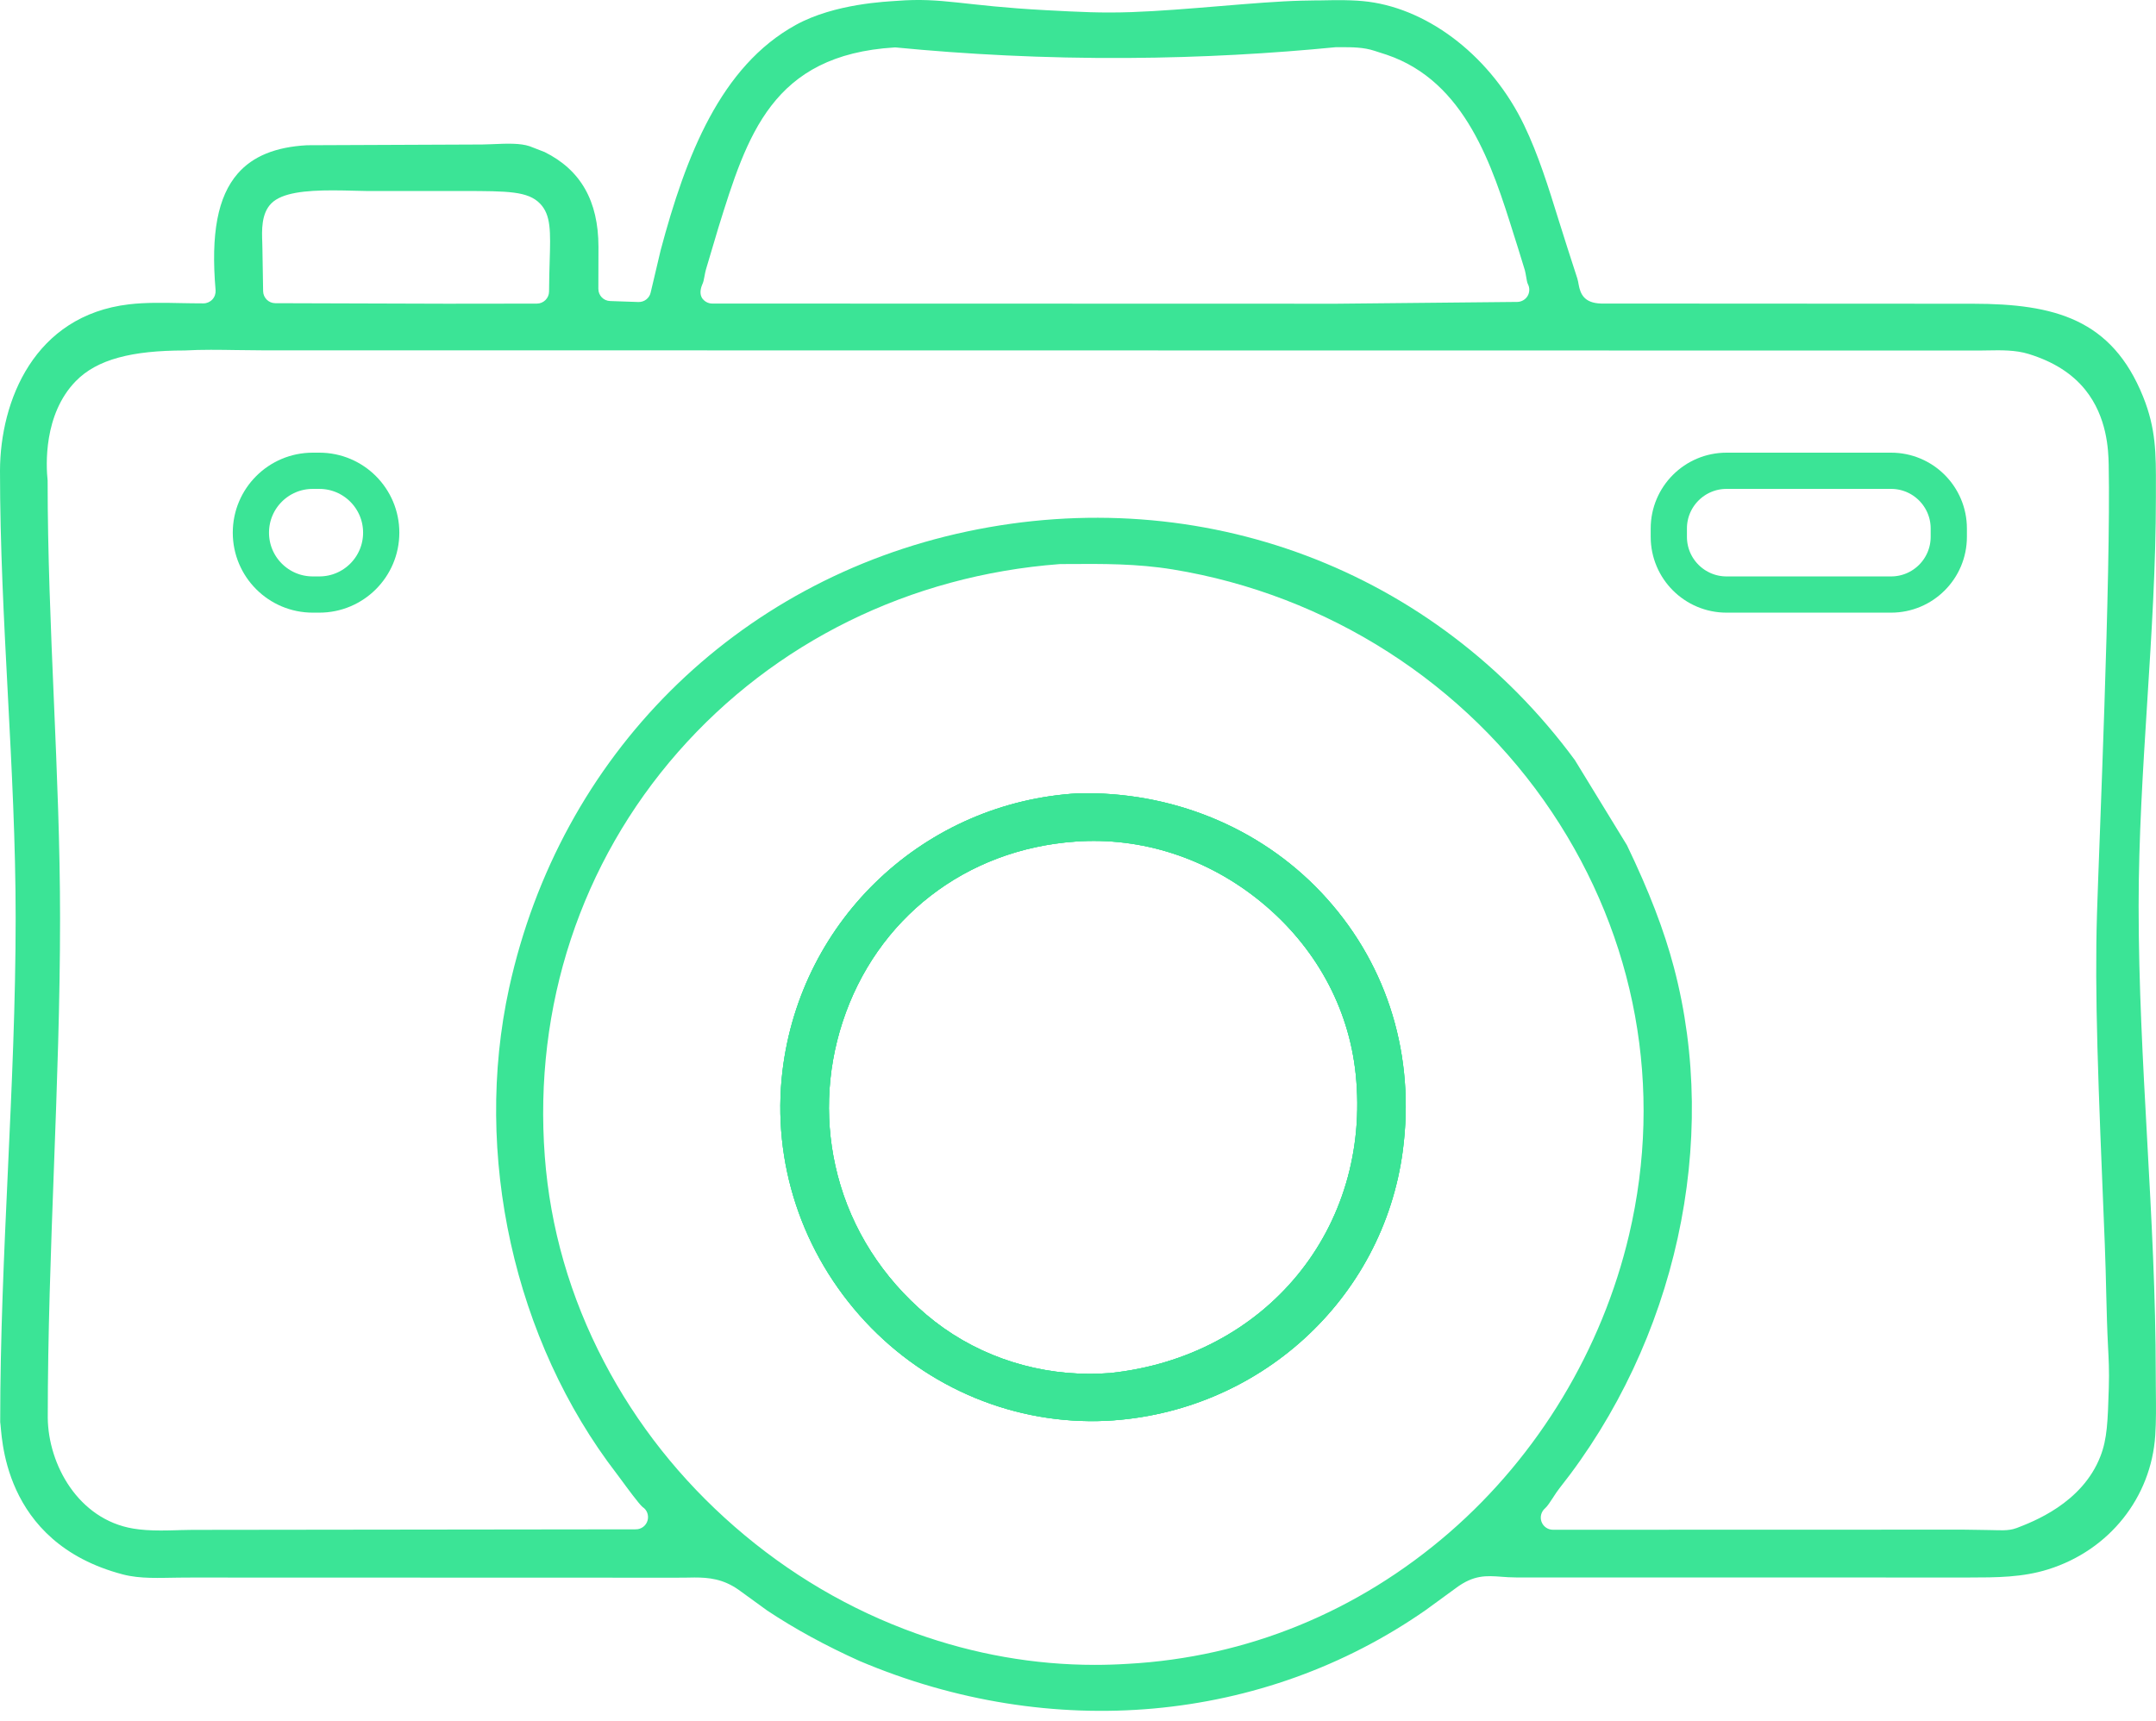 <svg xmlns="http://www.w3.org/2000/svg" width="119" height="95" viewBox="0 0 119 95" fill="none"><g clip-path="url(#clip0_20_2)"><path d="M73.224 49.595C71.563 47.743 69.53 46.292 67.268 45.304C65.007 44.315 62.521 43.791 59.954 43.791C59.814 43.791 59.675 43.792 59.534 43.795C51.069 44.267 44.193 50.719 43.188 59.135C42.592 64.154 44.256 69.19 47.755 72.954C51.209 76.668 56.055 78.668 61.05 78.437C69.457 78.016 76.346 71.743 77.428 63.52C78.112 58.325 76.62 53.379 73.224 49.595ZM61.245 75.804H61.215C60.866 75.831 60.505 75.844 60.149 75.844C56.82 75.844 53.62 74.687 51.138 72.584C48.705 70.523 47.011 67.863 46.236 64.891C45.511 62.109 45.604 59.18 46.506 56.42C48.373 50.708 53.292 46.892 59.343 46.461C63.014 46.191 66.667 47.379 69.621 49.805C72.598 52.249 74.447 55.618 74.827 59.29C75.71 67.81 69.87 74.908 61.245 75.804ZM73.224 49.595C71.563 47.743 69.53 46.292 67.268 45.304C65.007 44.315 62.521 43.791 59.954 43.791C59.814 43.791 59.675 43.792 59.534 43.795C51.069 44.267 44.193 50.719 43.188 59.135C42.592 64.154 44.256 69.19 47.755 72.954C51.209 76.668 56.055 78.668 61.05 78.437C69.457 78.016 76.346 71.743 77.428 63.52C78.112 58.325 76.62 53.379 73.224 49.595ZM61.245 75.804H61.215C60.866 75.831 60.505 75.844 60.149 75.844C56.82 75.844 53.62 74.687 51.138 72.584C48.705 70.523 47.011 67.863 46.236 64.891C45.511 62.109 45.604 59.18 46.506 56.42C48.373 50.708 53.292 46.892 59.343 46.461C63.014 46.191 66.667 47.379 69.621 49.805C72.598 52.249 74.447 55.618 74.827 59.29C75.71 67.81 69.87 74.908 61.245 75.804ZM73.224 49.595C71.563 47.743 69.53 46.292 67.268 45.304C65.007 44.315 62.521 43.791 59.954 43.791C59.814 43.791 59.675 43.792 59.534 43.795C51.069 44.267 44.193 50.719 43.188 59.135C42.592 64.154 44.256 69.19 47.755 72.954C51.209 76.668 56.055 78.668 61.05 78.437C69.457 78.016 76.346 71.743 77.428 63.52C78.112 58.325 76.62 53.379 73.224 49.595ZM61.245 75.804H61.215C60.866 75.831 60.505 75.844 60.149 75.844C56.82 75.844 53.62 74.687 51.138 72.584C48.705 70.523 47.011 67.863 46.236 64.891C45.511 62.109 45.604 59.18 46.506 56.42C48.373 50.708 53.292 46.892 59.343 46.461C63.014 46.191 66.667 47.379 69.621 49.805C72.598 52.249 74.447 55.618 74.827 59.29C75.71 67.81 69.87 74.908 61.245 75.804ZM73.224 49.595C71.563 47.743 69.53 46.292 67.268 45.304C65.007 44.315 62.521 43.791 59.954 43.791C59.814 43.791 59.675 43.792 59.534 43.795C51.069 44.267 44.193 50.719 43.188 59.135C42.592 64.154 44.256 69.19 47.755 72.954C51.209 76.668 56.055 78.668 61.05 78.437C69.457 78.016 76.346 71.743 77.428 63.52C78.112 58.325 76.62 53.379 73.224 49.595ZM61.245 75.804H61.215C60.866 75.831 60.505 75.844 60.149 75.844C56.82 75.844 53.62 74.687 51.138 72.584C48.705 70.523 47.011 67.863 46.236 64.891C45.511 62.109 45.604 59.18 46.506 56.42C48.373 50.708 53.292 46.892 59.343 46.461C63.014 46.191 66.667 47.379 69.621 49.805C72.598 52.249 74.447 55.618 74.827 59.29C75.71 67.81 69.87 74.908 61.245 75.804ZM73.224 49.595C71.563 47.743 69.53 46.292 67.268 45.304C65.007 44.315 62.521 43.791 59.954 43.791C59.814 43.791 59.675 43.792 59.534 43.795C51.069 44.267 44.193 50.719 43.188 59.135C42.592 64.154 44.256 69.19 47.755 72.954C51.209 76.668 56.055 78.668 61.05 78.437C69.457 78.016 76.346 71.743 77.428 63.52C78.112 58.325 76.62 53.379 73.224 49.595ZM61.245 75.804H61.215C60.866 75.831 60.505 75.844 60.149 75.844C56.82 75.844 53.62 74.687 51.138 72.584C48.705 70.523 47.011 67.863 46.236 64.891C45.511 62.109 45.604 59.18 46.506 56.42C48.373 50.708 53.292 46.892 59.343 46.461C63.014 46.191 66.667 47.379 69.621 49.805C72.598 52.249 74.447 55.618 74.827 59.29C75.71 67.81 69.87 74.908 61.245 75.804ZM73.224 49.595C71.563 47.743 69.53 46.292 67.268 45.304C65.007 44.315 62.521 43.791 59.954 43.791C59.814 43.791 59.675 43.792 59.534 43.795C51.069 44.267 44.193 50.719 43.188 59.135C42.592 64.154 44.256 69.19 47.755 72.954C51.209 76.668 56.055 78.668 61.05 78.437C69.457 78.016 76.346 71.743 77.428 63.52C78.112 58.325 76.62 53.379 73.224 49.595ZM61.245 75.804H61.215C60.866 75.831 60.505 75.844 60.149 75.844C56.82 75.844 53.62 74.687 51.138 72.584C48.705 70.523 47.011 67.863 46.236 64.891C45.511 62.109 45.604 59.18 46.506 56.42C48.373 50.708 53.292 46.892 59.343 46.461C63.014 46.191 66.667 47.379 69.621 49.805C72.598 52.249 74.447 55.618 74.827 59.29C75.71 67.81 69.87 74.908 61.245 75.804ZM73.224 49.595C71.563 47.743 69.53 46.292 67.268 45.304C65.007 44.315 62.521 43.791 59.954 43.791C59.814 43.791 59.675 43.792 59.534 43.795C51.069 44.267 44.193 50.719 43.188 59.135C42.592 64.154 44.256 69.19 47.755 72.954C51.209 76.668 56.055 78.668 61.05 78.437C69.457 78.016 76.346 71.743 77.428 63.52C78.112 58.325 76.62 53.379 73.224 49.595ZM61.245 75.804H61.215C60.866 75.831 60.505 75.844 60.149 75.844C56.82 75.844 53.62 74.687 51.138 72.584C48.705 70.523 47.011 67.863 46.236 64.891C45.511 62.109 45.604 59.18 46.506 56.42C48.373 50.708 53.292 46.892 59.343 46.461C63.014 46.191 66.667 47.379 69.621 49.805C72.598 52.249 74.447 55.618 74.827 59.29C75.71 67.81 69.87 74.908 61.245 75.804ZM73.224 49.595C71.563 47.743 69.53 46.292 67.268 45.304C65.007 44.315 62.521 43.791 59.954 43.791C59.814 43.791 59.675 43.792 59.534 43.795C51.069 44.267 44.193 50.719 43.188 59.135C42.592 64.154 44.256 69.19 47.755 72.954C51.209 76.668 56.055 78.668 61.05 78.437C69.457 78.016 76.346 71.743 77.428 63.52C78.112 58.325 76.62 53.379 73.224 49.595ZM61.245 75.804H61.215C60.866 75.831 60.505 75.844 60.149 75.844C56.82 75.844 53.62 74.687 51.138 72.584C48.705 70.523 47.011 67.863 46.236 64.891C45.511 62.109 45.604 59.18 46.506 56.42C48.373 50.708 53.292 46.892 59.343 46.461C63.014 46.191 66.667 47.379 69.621 49.805C72.598 52.249 74.447 55.618 74.827 59.29C75.71 67.81 69.87 74.908 61.245 75.804ZM73.224 49.595C71.563 47.743 69.53 46.292 67.268 45.304C65.007 44.315 62.521 43.791 59.954 43.791C59.814 43.791 59.675 43.792 59.534 43.795C51.069 44.267 44.193 50.719 43.188 59.135C42.592 64.154 44.256 69.19 47.755 72.954C51.209 76.668 56.055 78.668 61.05 78.437C69.457 78.016 76.346 71.743 77.428 63.52C78.112 58.325 76.62 53.379 73.224 49.595ZM61.245 75.804H61.215C60.866 75.831 60.505 75.844 60.149 75.844C56.82 75.844 53.62 74.687 51.138 72.584C48.705 70.523 47.011 67.863 46.236 64.891C45.511 62.109 45.604 59.18 46.506 56.42C48.373 50.708 53.292 46.892 59.343 46.461C63.014 46.191 66.667 47.379 69.621 49.805C72.598 52.249 74.447 55.618 74.827 59.29C75.71 67.81 69.87 74.908 61.245 75.804ZM73.224 49.595C71.563 47.743 69.53 46.292 67.268 45.304C65.007 44.315 62.521 43.791 59.954 43.791C59.814 43.791 59.675 43.792 59.534 43.795C51.069 44.267 44.193 50.719 43.188 59.135C42.592 64.154 44.256 69.19 47.755 72.954C51.209 76.668 56.055 78.668 61.05 78.437C69.457 78.016 76.346 71.743 77.428 63.52C78.112 58.325 76.62 53.379 73.224 49.595ZM61.245 75.804H61.215C60.866 75.831 60.505 75.844 60.149 75.844C56.82 75.844 53.62 74.687 51.138 72.584C48.705 70.523 47.011 67.863 46.236 64.891C45.511 62.109 45.604 59.18 46.506 56.42C48.373 50.708 53.292 46.892 59.343 46.461C63.014 46.191 66.667 47.379 69.621 49.805C72.598 52.249 74.447 55.618 74.827 59.29C75.71 67.81 69.87 74.908 61.245 75.804ZM118.993 76.855L118.99 76.564C118.99 76.33 118.986 76.097 118.986 75.864C118.987 67.248 118.04 58.633 118.041 50.017C118.041 42.497 118.993 34.974 118.994 27.454C118.994 27.394 118.994 27.334 118.994 27.273C118.994 27.213 118.994 27.154 118.994 27.095V26.921C119 25.037 119.004 23.676 118.284 21.889C116.563 17.628 113.415 16.771 108.893 16.768L88.368 16.757C87.442 16.73 87.227 16.235 87.132 15.703C87.117 15.61 87.097 15.495 87.059 15.369L86.528 13.727C86.36 13.211 86.197 12.689 86.016 12.108C85.473 10.357 84.912 8.547 84.12 6.903C82.349 3.221 78.977 0.548 75.529 0.095C74.689 -0.014 73.761 0.004 72.863 0.022C72.863 0.022 72.35 0.022 71.828 0.037C69.357 0.097 65.45 0.565 62.443 0.669C60.785 0.725 59.64 0.664 57.703 0.561C53.122 0.317 52.044 -0.152 49.492 0.048C48.967 0.089 46.079 0.189 43.924 1.376C39.776 3.661 37.855 8.595 36.465 13.814L35.912 16.156C35.842 16.463 35.562 16.682 35.238 16.673L33.675 16.619C33.312 16.608 33.026 16.311 33.026 15.946L33.032 13.621C33.027 11.094 32.054 9.384 30.059 8.393L29.239 8.075C28.714 7.894 27.942 7.926 27.262 7.956L27.119 7.962C26.945 7.969 26.777 7.974 26.614 7.977L16.947 8.018C15.207 8.113 13.953 8.625 13.121 9.582C12.018 10.851 11.63 12.895 11.899 16.018C11.913 16.205 11.851 16.392 11.725 16.529C11.599 16.666 11.42 16.747 11.233 16.748C10.797 16.748 10.355 16.74 9.979 16.733C9.02 16.713 8.028 16.693 7.121 16.801C1.882 17.417 0.011 22.135 0 25.989C0.001 34.214 0.863 42.44 0.864 50.664C0.865 59.945 0.008 69.225 0.011 78.507C0.122 79.058 0.003 85.144 6.79 86.92C7.748 87.17 8.815 87.106 9.833 87.095H9.847C9.959 87.095 10.071 87.095 10.182 87.092C10.329 87.092 10.478 87.092 10.623 87.09L37.376 87.098C37.52 87.098 37.659 87.098 37.792 87.094H37.891C38.038 87.09 38.185 87.087 38.331 87.087C39.131 87.087 39.91 87.167 40.76 87.761L42.346 88.912C43.879 89.929 45.547 90.841 47.447 91.698C58.038 96.187 69.718 95.138 78.689 88.888L80.358 87.671C81.342 86.933 82.051 86.985 82.871 87.046C83.103 87.064 83.383 87.085 83.7 87.085L108.671 87.088C110.194 87.087 111.632 87.085 113.06 86.634C116.42 85.578 118.736 82.673 118.959 79.234C119.01 78.457 119.001 77.643 118.993 76.855ZM38.762 15.703C38.776 15.669 38.807 15.61 38.83 15.515C38.85 15.434 38.867 15.342 38.882 15.261C38.905 15.133 38.928 15.012 38.961 14.89C38.963 14.884 38.964 14.876 38.967 14.869L39.646 12.586C41.24 7.458 42.616 3.032 49.374 2.619C49.384 2.617 49.4 2.617 49.415 2.617C53.299 2.994 57.589 3.227 62.228 3.2C66.362 3.176 70.211 2.95 73.734 2.605C73.784 2.605 73.834 2.605 73.887 2.605C73.939 2.605 73.986 2.605 74.035 2.605H74.062C74.629 2.605 75.271 2.608 75.857 2.803L76.537 3.022C80.901 4.501 82.369 9.182 83.55 12.944C83.628 13.193 83.701 13.431 83.778 13.665L84.164 14.918C84.196 15.043 84.216 15.157 84.234 15.268L84.239 15.292C84.258 15.416 84.29 15.604 84.329 15.679C84.44 15.886 84.434 16.139 84.317 16.338C84.196 16.54 83.977 16.666 83.744 16.668L73.779 16.767L39.315 16.758C39.193 16.758 39.079 16.726 38.978 16.668C38.936 16.642 38.796 16.56 38.72 16.398C38.591 16.125 38.72 15.808 38.762 15.703ZM14.981 11.223C15.57 10.637 16.859 10.509 18.365 10.509C18.762 10.509 19.174 10.519 19.592 10.53C19.885 10.54 20.079 10.544 20.22 10.544H25.601C28.03 10.55 29.138 10.551 29.807 11.24C30.415 11.868 30.389 12.777 30.339 14.426C30.326 14.88 30.309 15.444 30.305 16.093C30.302 16.463 30.001 16.761 29.633 16.761L24.658 16.767L15.193 16.738C14.829 16.738 14.53 16.44 14.523 16.076L14.484 13.725C14.484 13.631 14.48 13.535 14.477 13.432V13.408C14.45 12.723 14.414 11.786 14.981 11.223ZM80.012 84.591C74.954 88.983 68.811 91.495 62.245 91.854C61.647 91.892 61.034 91.911 60.426 91.911C57.093 91.911 53.775 91.326 50.564 90.177C46.904 88.866 43.535 86.885 40.551 84.285C37.566 81.686 35.14 78.623 33.34 75.179C31.466 71.597 30.366 67.783 30.07 63.841C29.448 55.557 32.062 47.626 37.43 41.51C42.75 35.45 50.227 31.768 58.48 31.142C58.485 31.142 58.495 31.141 58.504 31.141H58.528L58.864 31.138C60.853 31.124 62.734 31.111 64.73 31.436C73.274 32.832 80.906 37.719 85.663 44.843C90.308 51.795 91.819 60.08 89.917 68.17C88.426 74.506 84.909 80.337 80.012 84.591ZM111.295 84.36C110.834 84.538 110.301 84.468 109.813 84.468C109.557 84.468 109.306 84.462 109.065 84.456C108.829 84.451 108.598 84.446 108.365 84.446L85.715 84.452C85.432 84.452 85.179 84.274 85.083 84.009C84.987 83.746 85.067 83.447 85.284 83.264C85.4 83.168 85.579 82.891 85.711 82.689L85.756 82.619C85.858 82.464 85.963 82.302 86.07 82.167C92.512 74.049 94.933 63.027 92.39 53.403C91.849 51.354 91.025 49.211 89.799 46.66L86.921 41.956C79.163 31.43 66.305 26.594 53.371 29.342C40.596 32.054 30.915 41.708 28.102 54.536C26.091 63.72 28.369 74.002 34.048 81.372C34.108 81.447 34.203 81.577 34.319 81.737C34.56 82.066 35.273 83.039 35.467 83.196C35.706 83.347 35.822 83.647 35.744 83.933C35.666 84.224 35.401 84.428 35.098 84.428L10.617 84.458C10.407 84.458 10.191 84.465 9.97 84.47L9.836 84.475C9.532 84.485 9.204 84.493 8.873 84.493C8.272 84.493 7.789 84.459 7.357 84.387C4.325 83.882 2.662 80.857 2.636 78.268C2.636 69.102 3.316 59.884 3.315 50.718C3.315 42.637 2.629 34.608 2.629 26.527C2.541 25.721 2.39 22.879 4.182 21.042C5.358 19.835 7.279 19.35 10.198 19.348C11.147 19.294 12.124 19.311 13.069 19.326H13.101C13.492 19.333 13.978 19.34 14.429 19.34L109.228 19.352C109.395 19.352 109.559 19.349 109.724 19.345C110.436 19.332 111.242 19.316 111.967 19.54C113.329 19.959 114.37 20.616 115.1 21.524C116.302 23.022 116.372 24.83 116.389 25.654C116.511 31.74 115.851 46.809 115.743 50.449C115.61 54.935 115.798 59.521 116.174 68.695C116.252 70.586 116.256 72.479 116.354 74.37C116.385 74.977 116.426 75.663 116.395 76.619C116.337 78.491 116.307 79.427 115.934 80.392C114.924 83.002 112.176 84.021 111.295 84.362V84.36ZM67.268 45.304C65.007 44.315 62.521 43.791 59.954 43.791C59.814 43.791 59.675 43.792 59.534 43.795C51.069 44.267 44.193 50.719 43.188 59.135C42.592 64.154 44.256 69.19 47.755 72.954C51.209 76.668 56.055 78.668 61.05 78.437C69.457 78.016 76.346 71.743 77.428 63.52C78.112 58.325 76.62 53.379 73.224 49.595C71.563 47.743 69.53 46.292 67.268 45.304ZM61.245 75.804H61.215C60.866 75.831 60.505 75.844 60.149 75.844C56.82 75.844 53.62 74.687 51.138 72.584C48.705 70.523 47.011 67.863 46.236 64.891C45.511 62.109 45.604 59.18 46.506 56.42C48.373 50.708 53.292 46.892 59.343 46.461C63.014 46.191 66.667 47.379 69.621 49.805C72.598 52.249 74.447 55.618 74.827 59.29C75.71 67.81 69.87 74.908 61.245 75.804ZM73.224 49.595C71.563 47.743 69.53 46.292 67.268 45.304C65.007 44.315 62.521 43.791 59.954 43.791C59.814 43.791 59.675 43.792 59.534 43.795C51.069 44.267 44.193 50.719 43.188 59.135C42.592 64.154 44.256 69.19 47.755 72.954C51.209 76.668 56.055 78.668 61.05 78.437C69.457 78.016 76.346 71.743 77.428 63.52C78.112 58.325 76.62 53.379 73.224 49.595ZM61.245 75.804H61.215C60.866 75.831 60.505 75.844 60.149 75.844C56.82 75.844 53.62 74.687 51.138 72.584C48.705 70.523 47.011 67.863 46.236 64.891C45.511 62.109 45.604 59.18 46.506 56.42C48.373 50.708 53.292 46.892 59.343 46.461C63.014 46.191 66.667 47.379 69.621 49.805C72.598 52.249 74.447 55.618 74.827 59.29C75.71 67.81 69.87 74.908 61.245 75.804ZM73.224 49.595C71.563 47.743 69.53 46.292 67.268 45.304C65.007 44.315 62.521 43.791 59.954 43.791C59.814 43.791 59.675 43.792 59.534 43.795C51.069 44.267 44.193 50.719 43.188 59.135C42.592 64.154 44.256 69.19 47.755 72.954C51.209 76.668 56.055 78.668 61.05 78.437C69.457 78.016 76.346 71.743 77.428 63.52C78.112 58.325 76.62 53.379 73.224 49.595ZM61.245 75.804H61.215C60.866 75.831 60.505 75.844 60.149 75.844C56.82 75.844 53.62 74.687 51.138 72.584C48.705 70.523 47.011 67.863 46.236 64.891C45.511 62.109 45.604 59.18 46.506 56.42C48.373 50.708 53.292 46.892 59.343 46.461C63.014 46.191 66.667 47.379 69.621 49.805C72.598 52.249 74.447 55.618 74.827 59.29C75.71 67.81 69.87 74.908 61.245 75.804ZM73.224 49.595C71.563 47.743 69.53 46.292 67.268 45.304C65.007 44.315 62.521 43.791 59.954 43.791C59.814 43.791 59.675 43.792 59.534 43.795C51.069 44.267 44.193 50.719 43.188 59.135C42.592 64.154 44.256 69.19 47.755 72.954C51.209 76.668 56.055 78.668 61.05 78.437C69.457 78.016 76.346 71.743 77.428 63.52C78.112 58.325 76.62 53.379 73.224 49.595ZM61.245 75.804H61.215C60.866 75.831 60.505 75.844 60.149 75.844C56.82 75.844 53.62 74.687 51.138 72.584C48.705 70.523 47.011 67.863 46.236 64.891C45.511 62.109 45.604 59.18 46.506 56.42C48.373 50.708 53.292 46.892 59.343 46.461C63.014 46.191 66.667 47.379 69.621 49.805C72.598 52.249 74.447 55.618 74.827 59.29C75.71 67.81 69.87 74.908 61.245 75.804ZM73.224 49.595C71.563 47.743 69.53 46.292 67.268 45.304C65.007 44.315 62.521 43.791 59.954 43.791C59.814 43.791 59.675 43.792 59.534 43.795C51.069 44.267 44.193 50.719 43.188 59.135C42.592 64.154 44.256 69.19 47.755 72.954C51.209 76.668 56.055 78.668 61.05 78.437C69.457 78.016 76.346 71.743 77.428 63.52C78.112 58.325 76.62 53.379 73.224 49.595ZM61.245 75.804H61.215C60.866 75.831 60.505 75.844 60.149 75.844C56.82 75.844 53.62 74.687 51.138 72.584C48.705 70.523 47.011 67.863 46.236 64.891C45.511 62.109 45.604 59.18 46.506 56.42C48.373 50.708 53.292 46.892 59.343 46.461C63.014 46.191 66.667 47.379 69.621 49.805C72.598 52.249 74.447 55.618 74.827 59.29C75.71 67.81 69.87 74.908 61.245 75.804ZM73.224 49.595C71.563 47.743 69.53 46.292 67.268 45.304C65.007 44.315 62.521 43.791 59.954 43.791C59.814 43.791 59.675 43.792 59.534 43.795C51.069 44.267 44.193 50.719 43.188 59.135C42.592 64.154 44.256 69.19 47.755 72.954C51.209 76.668 56.055 78.668 61.05 78.437C69.457 78.016 76.346 71.743 77.428 63.52C78.112 58.325 76.62 53.379 73.224 49.595ZM61.245 75.804H61.215C60.866 75.831 60.505 75.844 60.149 75.844C56.82 75.844 53.62 74.687 51.138 72.584C48.705 70.523 47.011 67.863 46.236 64.891C45.511 62.109 45.604 59.18 46.506 56.42C48.373 50.708 53.292 46.892 59.343 46.461C63.014 46.191 66.667 47.379 69.621 49.805C72.598 52.249 74.447 55.618 74.827 59.29C75.71 67.81 69.87 74.908 61.245 75.804ZM73.224 49.595C71.563 47.743 69.53 46.292 67.268 45.304C65.007 44.315 62.521 43.791 59.954 43.791C59.814 43.791 59.675 43.792 59.534 43.795C51.069 44.267 44.193 50.719 43.188 59.135C42.592 64.154 44.256 69.19 47.755 72.954C51.209 76.668 56.055 78.668 61.05 78.437C69.457 78.016 76.346 71.743 77.428 63.52C78.112 58.325 76.62 53.379 73.224 49.595ZM61.245 75.804H61.215C60.866 75.831 60.505 75.844 60.149 75.844C56.82 75.844 53.62 74.687 51.138 72.584C48.705 70.523 47.011 67.863 46.236 64.891C45.511 62.109 45.604 59.18 46.506 56.42C48.373 50.708 53.292 46.892 59.343 46.461C63.014 46.191 66.667 47.379 69.621 49.805C72.598 52.249 74.447 55.618 74.827 59.29C75.71 67.81 69.87 74.908 61.245 75.804ZM73.224 49.595C71.563 47.743 69.53 46.292 67.268 45.304C65.007 44.315 62.521 43.791 59.954 43.791C59.814 43.791 59.675 43.792 59.534 43.795C51.069 44.267 44.193 50.719 43.188 59.135C42.592 64.154 44.256 69.19 47.755 72.954C51.209 76.668 56.055 78.668 61.05 78.437C69.457 78.016 76.346 71.743 77.428 63.52C78.112 58.325 76.62 53.379 73.224 49.595ZM61.245 75.804H61.215C60.866 75.831 60.505 75.844 60.149 75.844C56.82 75.844 53.62 74.687 51.138 72.584C48.705 70.523 47.011 67.863 46.236 64.891C45.511 62.109 45.604 59.18 46.506 56.42C48.373 50.708 53.292 46.892 59.343 46.461C63.014 46.191 66.667 47.379 69.621 49.805C72.598 52.249 74.447 55.618 74.827 59.29C75.71 67.81 69.87 74.908 61.245 75.804ZM73.224 49.595C71.563 47.743 69.53 46.292 67.268 45.304C65.007 44.315 62.521 43.791 59.954 43.791C59.814 43.791 59.675 43.792 59.534 43.795C51.069 44.267 44.193 50.719 43.188 59.135C42.592 64.154 44.256 69.19 47.755 72.954C51.209 76.668 56.055 78.668 61.05 78.437C69.457 78.016 76.346 71.743 77.428 63.52C78.112 58.325 76.62 53.379 73.224 49.595ZM61.245 75.804H61.215C60.866 75.831 60.505 75.844 60.149 75.844C56.82 75.844 53.62 74.687 51.138 72.584C48.705 70.523 47.011 67.863 46.236 64.891C45.511 62.109 45.604 59.18 46.506 56.42C48.373 50.708 53.292 46.892 59.343 46.461C63.014 46.191 66.667 47.379 69.621 49.805C72.598 52.249 74.447 55.618 74.827 59.29C75.71 67.81 69.87 74.908 61.245 75.804ZM73.224 49.595C71.563 47.743 69.53 46.292 67.268 45.304C65.007 44.315 62.521 43.791 59.954 43.791C59.814 43.791 59.675 43.792 59.534 43.795C51.069 44.267 44.193 50.719 43.188 59.135C42.592 64.154 44.256 69.19 47.755 72.954C51.209 76.668 56.055 78.668 61.05 78.437C69.457 78.016 76.346 71.743 77.428 63.52C78.112 58.325 76.62 53.379 73.224 49.595ZM61.245 75.804H61.215C60.866 75.831 60.505 75.844 60.149 75.844C56.82 75.844 53.62 74.687 51.138 72.584C48.705 70.523 47.011 67.863 46.236 64.891C45.511 62.109 45.604 59.18 46.506 56.42C48.373 50.708 53.292 46.892 59.343 46.461C63.014 46.191 66.667 47.379 69.621 49.805C72.598 52.249 74.447 55.618 74.827 59.29C75.71 67.81 69.87 74.908 61.245 75.804ZM73.224 49.595C71.563 47.743 69.53 46.292 67.268 45.304C65.007 44.315 62.521 43.791 59.954 43.791C59.814 43.791 59.675 43.792 59.534 43.795C51.069 44.267 44.193 50.719 43.188 59.135C42.592 64.154 44.256 69.19 47.755 72.954C51.209 76.668 56.055 78.668 61.05 78.437C69.457 78.016 76.346 71.743 77.428 63.52C78.112 58.325 76.62 53.379 73.224 49.595ZM61.245 75.804H61.215C60.866 75.831 60.505 75.844 60.149 75.844C56.82 75.844 53.62 74.687 51.138 72.584C48.705 70.523 47.011 67.863 46.236 64.891C45.511 62.109 45.604 59.18 46.506 56.42C48.373 50.708 53.292 46.892 59.343 46.461C63.014 46.191 66.667 47.379 69.621 49.805C72.598 52.249 74.447 55.618 74.827 59.29C75.71 67.81 69.87 74.908 61.245 75.804Z" fill="#3BE496"></path><path d="M73.223 49.595C71.563 47.744 69.529 46.293 67.268 45.304C65.007 44.316 62.521 43.791 59.954 43.791C59.814 43.791 59.675 43.792 59.534 43.795C51.068 44.267 44.193 50.719 43.188 59.135C42.592 64.154 44.256 69.19 47.755 72.955C51.208 76.668 56.055 78.668 61.05 78.438C69.457 78.016 76.346 71.743 77.428 63.52C78.112 58.325 76.62 53.379 73.223 49.595ZM61.245 75.804H61.215C60.866 75.831 60.505 75.844 60.149 75.844C56.82 75.844 53.62 74.687 51.138 72.584C48.705 70.524 47.011 67.864 46.236 64.891C45.511 62.109 45.604 59.18 46.506 56.42C48.373 50.708 53.292 46.892 59.343 46.461C63.014 46.191 66.667 47.379 69.621 49.806C72.598 52.249 74.447 55.618 74.827 59.291C75.71 67.81 69.87 74.908 61.245 75.804ZM73.223 49.595C71.563 47.744 69.529 46.293 67.268 45.304C65.007 44.316 62.521 43.791 59.954 43.791C59.814 43.791 59.675 43.792 59.534 43.795C51.068 44.267 44.193 50.719 43.188 59.135C42.592 64.154 44.256 69.19 47.755 72.955C51.208 76.668 56.055 78.668 61.05 78.438C69.457 78.016 76.346 71.743 77.428 63.52C78.112 58.325 76.62 53.379 73.223 49.595ZM61.245 75.804H61.215C60.866 75.831 60.505 75.844 60.149 75.844C56.82 75.844 53.62 74.687 51.138 72.584C48.705 70.524 47.011 67.864 46.236 64.891C45.511 62.109 45.604 59.18 46.506 56.42C48.373 50.708 53.292 46.892 59.343 46.461C63.014 46.191 66.667 47.379 69.621 49.806C72.598 52.249 74.447 55.618 74.827 59.291C75.71 67.81 69.87 74.908 61.245 75.804ZM73.223 49.595C71.563 47.744 69.529 46.293 67.268 45.304C65.007 44.316 62.521 43.791 59.954 43.791C59.814 43.791 59.675 43.792 59.534 43.795C51.068 44.267 44.193 50.719 43.188 59.135C42.592 64.154 44.256 69.19 47.755 72.955C51.208 76.668 56.055 78.668 61.05 78.438C69.457 78.016 76.346 71.743 77.428 63.52C78.112 58.325 76.62 53.379 73.223 49.595ZM61.245 75.804H61.215C60.866 75.831 60.505 75.844 60.149 75.844C56.82 75.844 53.62 74.687 51.138 72.584C48.705 70.524 47.011 67.864 46.236 64.891C45.511 62.109 45.604 59.18 46.506 56.42C48.373 50.708 53.292 46.892 59.343 46.461C63.014 46.191 66.667 47.379 69.621 49.806C72.598 52.249 74.447 55.618 74.827 59.291C75.71 67.81 69.87 74.908 61.245 75.804ZM73.223 49.595C71.563 47.744 69.529 46.293 67.268 45.304C65.007 44.316 62.521 43.791 59.954 43.791C59.814 43.791 59.675 43.792 59.534 43.795C51.068 44.267 44.193 50.719 43.188 59.135C42.592 64.154 44.256 69.19 47.755 72.955C51.208 76.668 56.055 78.668 61.05 78.438C69.457 78.016 76.346 71.743 77.428 63.52C78.112 58.325 76.62 53.379 73.223 49.595ZM61.245 75.804H61.215C60.866 75.831 60.505 75.844 60.149 75.844C56.82 75.844 53.62 74.687 51.138 72.584C48.705 70.524 47.011 67.864 46.236 64.891C45.511 62.109 45.604 59.18 46.506 56.42C48.373 50.708 53.292 46.892 59.343 46.461C63.014 46.191 66.667 47.379 69.621 49.806C72.598 52.249 74.447 55.618 74.827 59.291C75.71 67.81 69.87 74.908 61.245 75.804ZM73.223 49.595C71.563 47.744 69.529 46.293 67.268 45.304C65.007 44.316 62.521 43.791 59.954 43.791C59.814 43.791 59.675 43.792 59.534 43.795C51.068 44.267 44.193 50.719 43.188 59.135C42.592 64.154 44.256 69.19 47.755 72.955C51.208 76.668 56.055 78.668 61.05 78.438C69.457 78.016 76.346 71.743 77.428 63.52C78.112 58.325 76.62 53.379 73.223 49.595ZM61.245 75.804H61.215C60.866 75.831 60.505 75.844 60.149 75.844C56.82 75.844 53.62 74.687 51.138 72.584C48.705 70.524 47.011 67.864 46.236 64.891C45.511 62.109 45.604 59.18 46.506 56.42C48.373 50.708 53.292 46.892 59.343 46.461C63.014 46.191 66.667 47.379 69.621 49.806C72.598 52.249 74.447 55.618 74.827 59.291C75.71 67.81 69.87 74.908 61.245 75.804ZM73.223 49.595C71.563 47.744 69.529 46.293 67.268 45.304C65.007 44.316 62.521 43.791 59.954 43.791C59.814 43.791 59.675 43.792 59.534 43.795C51.068 44.267 44.193 50.719 43.188 59.135C42.592 64.154 44.256 69.19 47.755 72.955C51.208 76.668 56.055 78.668 61.05 78.438C69.457 78.016 76.346 71.743 77.428 63.52C78.112 58.325 76.62 53.379 73.223 49.595ZM61.245 75.804H61.215C60.866 75.831 60.505 75.844 60.149 75.844C56.82 75.844 53.62 74.687 51.138 72.584C48.705 70.524 47.011 67.864 46.236 64.891C45.511 62.109 45.604 59.18 46.506 56.42C48.373 50.708 53.292 46.892 59.343 46.461C63.014 46.191 66.667 47.379 69.621 49.806C72.598 52.249 74.447 55.618 74.827 59.291C75.71 67.81 69.87 74.908 61.245 75.804ZM73.223 49.595C71.563 47.744 69.529 46.293 67.268 45.304C65.007 44.316 62.521 43.791 59.954 43.791C59.814 43.791 59.675 43.792 59.534 43.795C51.068 44.267 44.193 50.719 43.188 59.135C42.592 64.154 44.256 69.19 47.755 72.955C51.208 76.668 56.055 78.668 61.05 78.438C69.457 78.016 76.346 71.743 77.428 63.52C78.112 58.325 76.62 53.379 73.223 49.595ZM61.245 75.804H61.215C60.866 75.831 60.505 75.844 60.149 75.844C56.82 75.844 53.62 74.687 51.138 72.584C48.705 70.524 47.011 67.864 46.236 64.891C45.511 62.109 45.604 59.18 46.506 56.42C48.373 50.708 53.292 46.892 59.343 46.461C63.014 46.191 66.667 47.379 69.621 49.806C72.598 52.249 74.447 55.618 74.827 59.291C75.71 67.81 69.87 74.908 61.245 75.804ZM73.223 49.595C71.563 47.744 69.529 46.293 67.268 45.304C65.007 44.316 62.521 43.791 59.954 43.791C59.814 43.791 59.675 43.792 59.534 43.795C51.068 44.267 44.193 50.719 43.188 59.135C42.592 64.154 44.256 69.19 47.755 72.955C51.208 76.668 56.055 78.668 61.05 78.438C69.457 78.016 76.346 71.743 77.428 63.52C78.112 58.325 76.62 53.379 73.223 49.595ZM61.245 75.804H61.215C60.866 75.831 60.505 75.844 60.149 75.844C56.82 75.844 53.62 74.687 51.138 72.584C48.705 70.524 47.011 67.864 46.236 64.891C45.511 62.109 45.604 59.18 46.506 56.42C48.373 50.708 53.292 46.892 59.343 46.461C63.014 46.191 66.667 47.379 69.621 49.806C72.598 52.249 74.447 55.618 74.827 59.291C75.71 67.81 69.87 74.908 61.245 75.804ZM73.223 49.595C71.563 47.744 69.529 46.293 67.268 45.304C65.007 44.316 62.521 43.791 59.954 43.791C59.814 43.791 59.675 43.792 59.534 43.795C51.068 44.267 44.193 50.719 43.188 59.135C42.592 64.154 44.256 69.19 47.755 72.955C51.208 76.668 56.055 78.668 61.05 78.438C69.457 78.016 76.346 71.743 77.428 63.52C78.112 58.325 76.62 53.379 73.223 49.595ZM61.245 75.804H61.215C60.866 75.831 60.505 75.844 60.149 75.844C56.82 75.844 53.62 74.687 51.138 72.584C48.705 70.524 47.011 67.864 46.236 64.891C45.511 62.109 45.604 59.18 46.506 56.42C48.373 50.708 53.292 46.892 59.343 46.461C63.014 46.191 66.667 47.379 69.621 49.806C72.598 52.249 74.447 55.618 74.827 59.291C75.71 67.81 69.87 74.908 61.245 75.804ZM73.223 49.595C71.563 47.744 69.529 46.293 67.268 45.304C65.007 44.316 62.521 43.791 59.954 43.791C59.814 43.791 59.675 43.792 59.534 43.795C51.068 44.267 44.193 50.719 43.188 59.135C42.592 64.154 44.256 69.19 47.755 72.955C51.208 76.668 56.055 78.668 61.05 78.438C69.457 78.016 76.346 71.743 77.428 63.52C78.112 58.325 76.62 53.379 73.223 49.595ZM61.245 75.804H61.215C60.866 75.831 60.505 75.844 60.149 75.844C56.82 75.844 53.62 74.687 51.138 72.584C48.705 70.524 47.011 67.864 46.236 64.891C45.511 62.109 45.604 59.18 46.506 56.42C48.373 50.708 53.292 46.892 59.343 46.461C63.014 46.191 66.667 47.379 69.621 49.806C72.598 52.249 74.447 55.618 74.827 59.291C75.71 67.81 69.87 74.908 61.245 75.804ZM73.223 49.595C71.563 47.744 69.529 46.293 67.268 45.304C65.007 44.316 62.521 43.791 59.954 43.791C59.814 43.791 59.675 43.792 59.534 43.795C51.068 44.267 44.193 50.719 43.188 59.135C42.592 64.154 44.256 69.19 47.755 72.955C51.208 76.668 56.055 78.668 61.05 78.438C69.457 78.016 76.346 71.743 77.428 63.52C78.112 58.325 76.62 53.379 73.223 49.595ZM61.245 75.804H61.215C60.866 75.831 60.505 75.844 60.149 75.844C56.82 75.844 53.62 74.687 51.138 72.584C48.705 70.524 47.011 67.864 46.236 64.891C45.511 62.109 45.604 59.18 46.506 56.42C48.373 50.708 53.292 46.892 59.343 46.461C63.014 46.191 66.667 47.379 69.621 49.806C72.598 52.249 74.447 55.618 74.827 59.291C75.71 67.81 69.87 74.908 61.245 75.804ZM73.223 49.595C71.563 47.744 69.529 46.293 67.268 45.304C65.007 44.316 62.521 43.791 59.954 43.791C59.814 43.791 59.675 43.792 59.534 43.795C51.068 44.267 44.193 50.719 43.188 59.135C42.592 64.154 44.256 69.19 47.755 72.955C51.208 76.668 56.055 78.668 61.05 78.438C69.457 78.016 76.346 71.743 77.428 63.52C78.112 58.325 76.62 53.379 73.223 49.595ZM61.245 75.804H61.215C60.866 75.831 60.505 75.844 60.149 75.844C56.82 75.844 53.62 74.687 51.138 72.584C48.705 70.524 47.011 67.864 46.236 64.891C45.511 62.109 45.604 59.18 46.506 56.42C48.373 50.708 53.292 46.892 59.343 46.461C63.014 46.191 66.667 47.379 69.621 49.806C72.598 52.249 74.447 55.618 74.827 59.291C75.71 67.81 69.87 74.908 61.245 75.804ZM73.223 49.595C71.563 47.744 69.529 46.293 67.268 45.304C65.007 44.316 62.521 43.791 59.954 43.791C59.814 43.791 59.675 43.792 59.534 43.795C51.068 44.267 44.193 50.719 43.188 59.135C42.592 64.154 44.256 69.19 47.755 72.955C51.208 76.668 56.055 78.668 61.05 78.438C69.457 78.016 76.346 71.743 77.428 63.52C78.112 58.325 76.62 53.379 73.223 49.595ZM61.245 75.804H61.215C60.866 75.831 60.505 75.844 60.149 75.844C56.82 75.844 53.62 74.687 51.138 72.584C48.705 70.524 47.011 67.864 46.236 64.891C45.511 62.109 45.604 59.18 46.506 56.42C48.373 50.708 53.292 46.892 59.343 46.461C63.014 46.191 66.667 47.379 69.621 49.806C72.598 52.249 74.447 55.618 74.827 59.291C75.71 67.81 69.87 74.908 61.245 75.804Z" fill="#3BE496"></path><path d="M73.223 49.595C71.563 47.744 69.529 46.293 67.268 45.304C65.007 44.316 62.521 43.791 59.954 43.791C59.814 43.791 59.675 43.792 59.534 43.795C51.068 44.267 44.193 50.719 43.188 59.135C42.592 64.154 44.256 69.19 47.755 72.955C51.208 76.668 56.055 78.668 61.05 78.438C69.457 78.016 76.346 71.743 77.428 63.52C78.112 58.325 76.62 53.379 73.223 49.595ZM61.245 75.804H61.215C60.866 75.831 60.505 75.844 60.149 75.844C56.82 75.844 53.62 74.687 51.138 72.584C48.705 70.524 47.011 67.864 46.236 64.891C45.511 62.109 45.604 59.18 46.506 56.42C48.373 50.708 53.292 46.892 59.343 46.461C63.014 46.191 66.667 47.379 69.621 49.806C72.598 52.249 74.447 55.618 74.827 59.291C75.71 67.81 69.87 74.908 61.245 75.804Z" fill="#3BE496"></path><path d="M104.377 25.99H95.297C93.537 25.99 92.11 27.417 92.11 29.176V29.636C92.11 31.396 93.537 32.822 95.297 32.822H104.377C106.137 32.822 107.563 31.396 107.563 29.636V29.176C107.563 27.417 106.137 25.99 104.377 25.99Z" stroke="#3BE496" stroke-width="2" stroke-miterlimit="10"></path><path d="M17.625 25.99H17.263C15.377 25.99 13.848 27.519 13.848 29.405V29.407C13.848 31.293 15.377 32.822 17.263 32.822H17.625C19.512 32.822 21.041 31.293 21.041 29.407V29.405C21.041 27.519 19.512 25.99 17.625 25.99Z" stroke="#3BE496" stroke-width="2" stroke-miterlimit="10"></path></g><defs><clipPath id="clip0_20_2"><rect width="119" height="94.451" fill="white"></rect></clipPath></defs></svg>